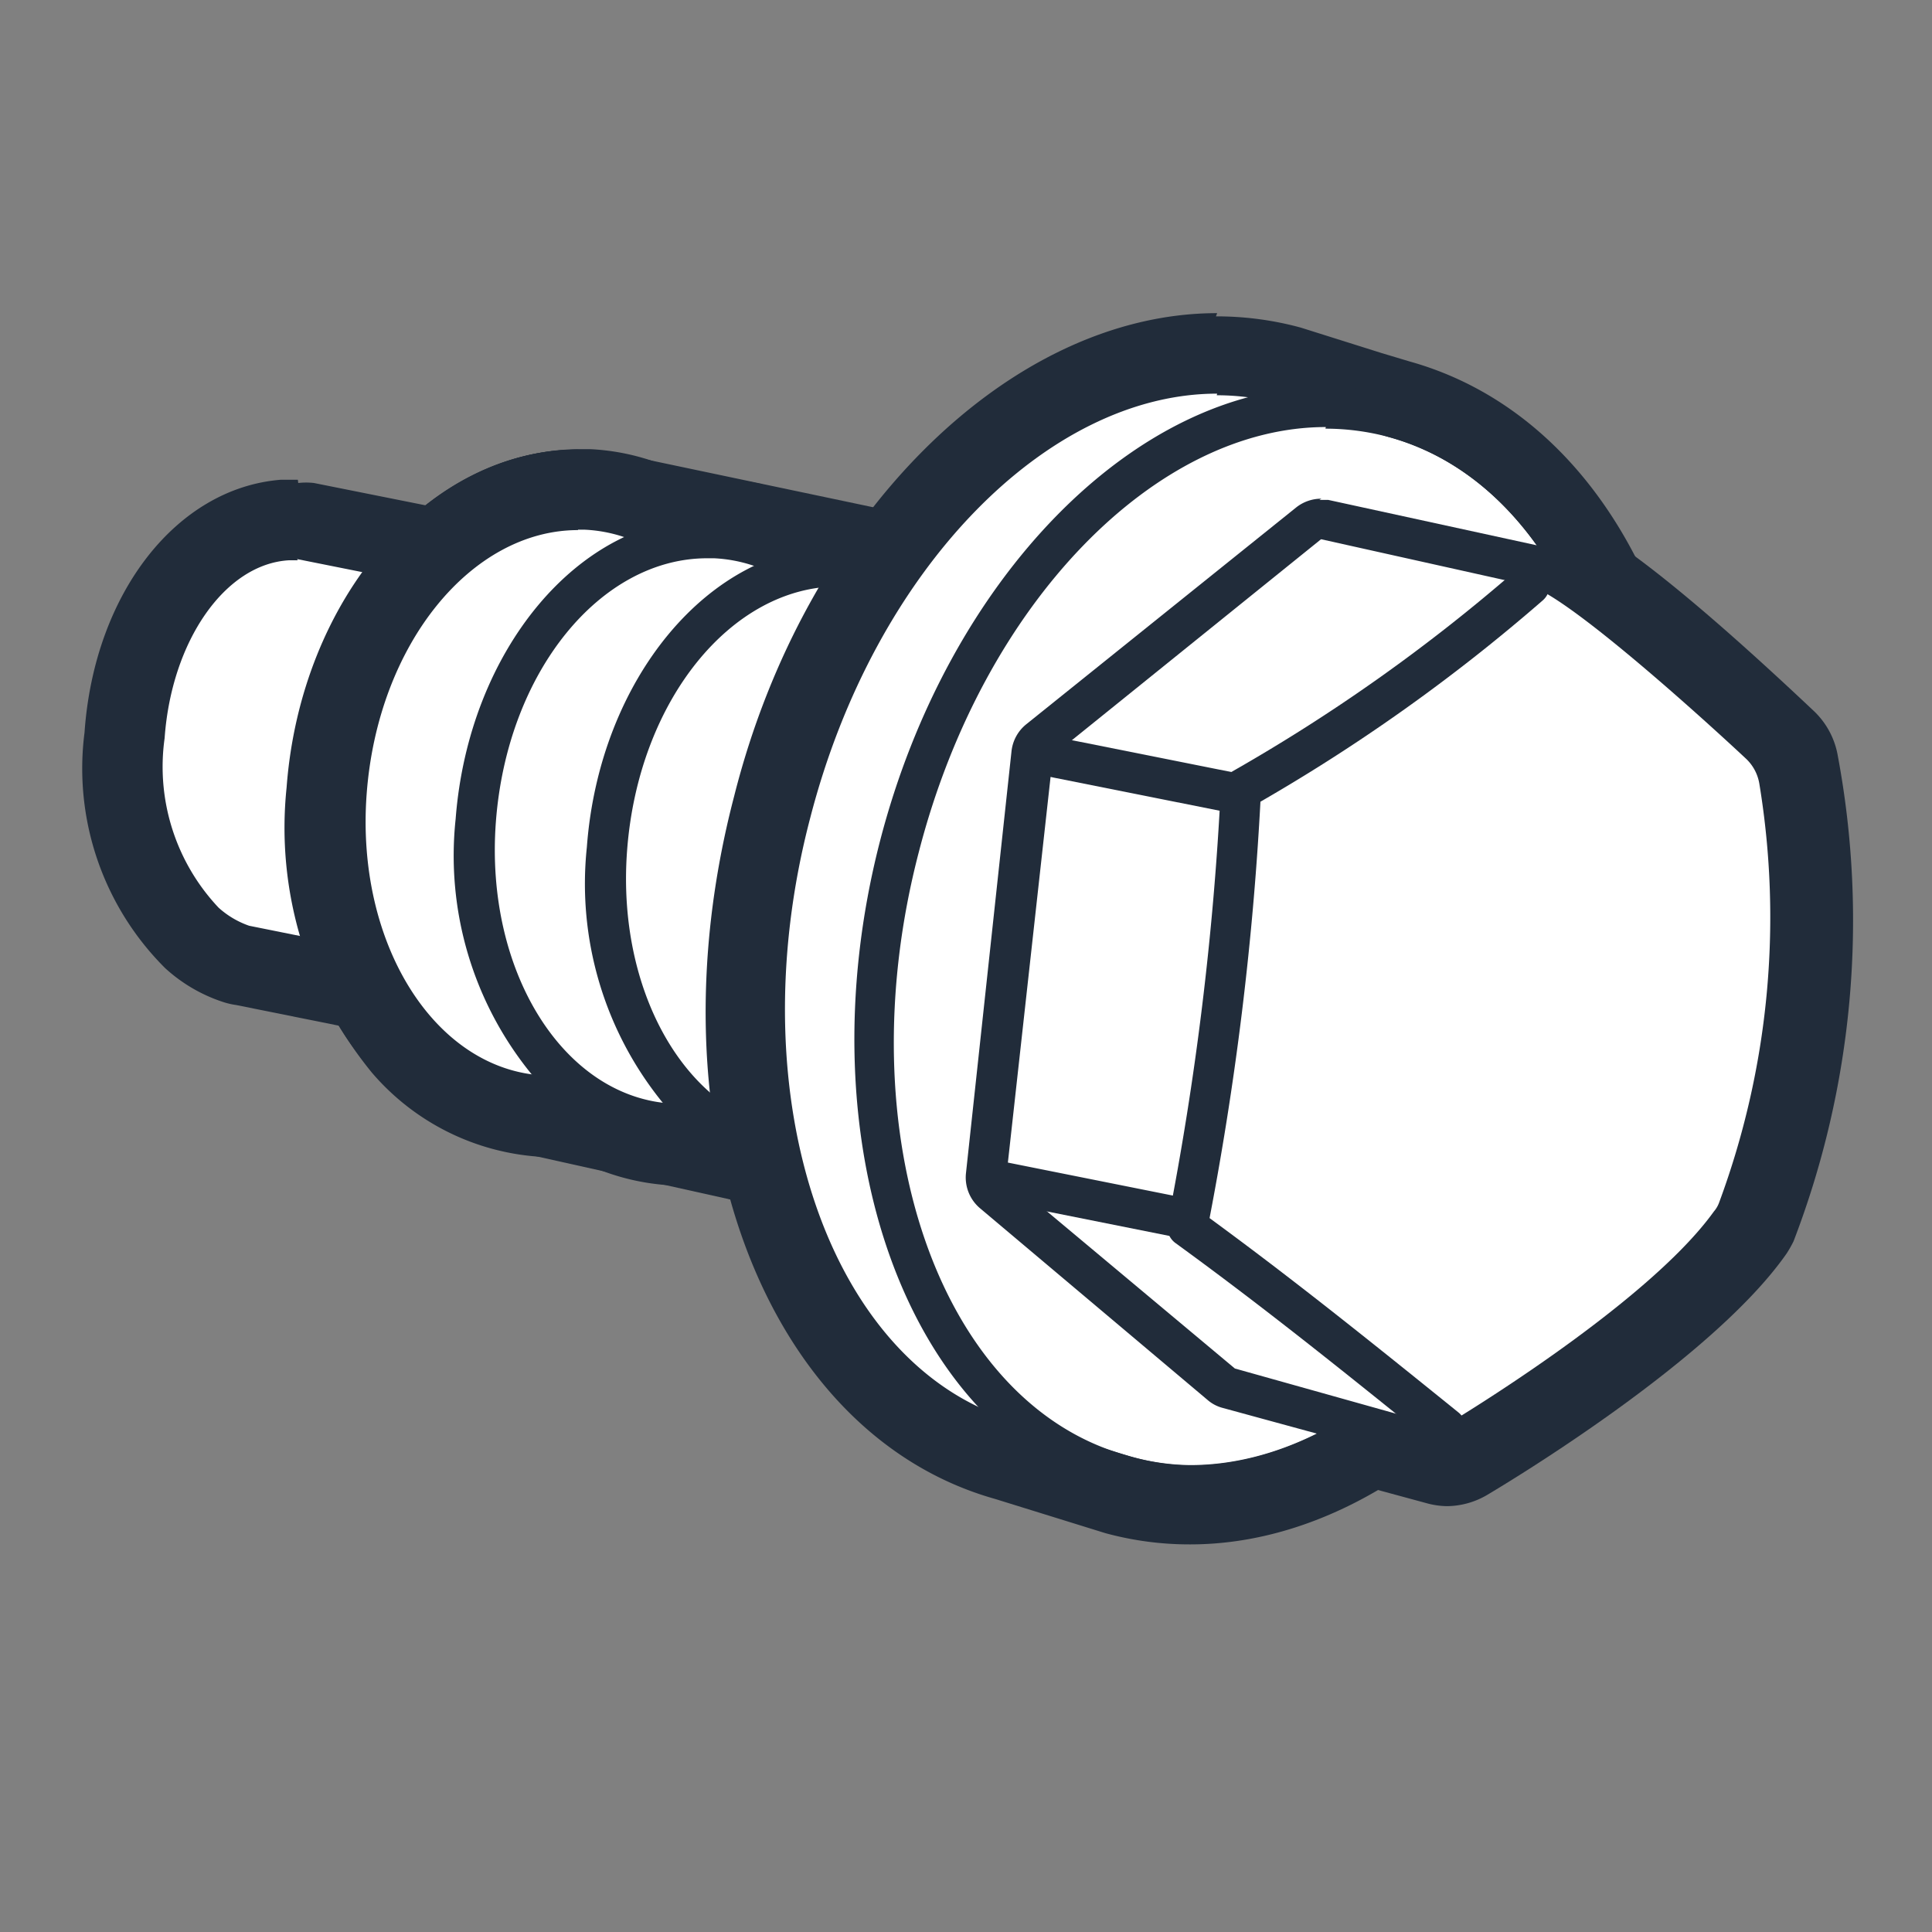 <svg id="icons" xmlns="http://www.w3.org/2000/svg" viewBox="0 0 48 48"><rect x="0" y="0" width="48" height="48" fill="#808080" stroke="none"/><defs><style>.cls-1{fill:#fff;}.cls-2{fill:#212c3a;}.cls-3,.cls-4{fill:none;stroke:#212c3a;}.cls-3{stroke-linecap:round;stroke-linejoin:round;}.cls-4{stroke-miterlimit:10;}</style></defs><title>self-tapping</title><path class="cls-1" d="M24.06,30.13a.78.78,0,0,1-.22,0L12.61,27.6c-3.07-.88-4.87-4.28-4.44-8.29s3.1-7.14,6.2-7.14c.21,0,.41,0,.62,0l17.88,3.73a1,1,0,0,1,.73.61,1,1,0,0,1-.12.94L24.87,29.7A1,1,0,0,1,24.06,30.13Z"/><path class="cls-2" d="M14.37,13.17l.5,0,17.8,3.72L24.06,29.13,12.83,26.62c-2.74-.78-4-4-3.66-7.2.36-3.41,2.51-6.25,5.2-6.25m0-2c-3.61,0-6.7,3.45-7.19,8s1.61,8.35,5.1,9.35l.11,0,11.23,2.5a2.2,2.2,0,0,0,.44.05,2,2,0,0,0,1.63-.85L34.3,18.07A2,2,0,0,0,33.08,15L15.27,11.25l-.15,0a6.3,6.3,0,0,0-.75-.05Z"/><path class="cls-1" d="M35.92,36.45a1.09,1.09,0,0,1-.26,0L30.42,35a.93.93,0,0,1-.38-.2L24.32,30a1,1,0,0,1-.35-.88l1.15-10.48a1.05,1.05,0,0,1,.37-.67l6.67-5.38a1,1,0,0,1,.63-.22l.22,0,5.24,1.15c1.37.38,4.74,3.49,6.12,4.82a1,1,0,0,1,.3.55,21.1,21.1,0,0,1-1,11.47l-.09.16c-1.74,2.53-6.9,5.61-7.12,5.74A1,1,0,0,1,35.92,36.45Z"/><path class="cls-2" d="M32.79,13.39,38,14.55c1.23.34,5.65,4.56,5.65,4.56a20.2,20.2,0,0,1-1,10.89c-1.64,2.38-6.81,5.45-6.81,5.45L30.68,34,25,29.25l1.16-10.48,6.67-5.38m0-2a2.07,2.07,0,0,0-1.26.44l-6.67,5.38a2,2,0,0,0-.73,1.34L23,29a2,2,0,0,0,.71,1.76l5.72,4.76a2,2,0,0,0,.75.4l5.24,1.42a2,2,0,0,0,.53.08,2,2,0,0,0,1-.28c.57-.34,5.61-3.37,7.44-6a2.91,2.91,0,0,0,.17-.3,22.23,22.23,0,0,0,1.1-12.06,2,2,0,0,0-.59-1.11c-3.18-3-5.36-4.72-6.49-5l-.11,0-5.24-1.16a2.1,2.1,0,0,0-.43,0Z"/><path class="cls-1" d="M19.89,29.15a4.72,4.72,0,0,1-2.32-.75,5.19,5.19,0,0,1-.68.05h-.21a4.66,4.66,0,0,1-2.31-.76,4,4,0,0,1-.68.06h-.22A4.9,4.9,0,0,1,10,26a8.58,8.58,0,0,1-1.87-6.33c.31-4.19,3.05-7.48,6.24-7.48h.22a4.82,4.82,0,0,1,2.32.75,5.19,5.19,0,0,1,.68-.05h.21a4.73,4.73,0,0,1,2.32.76,3.82,3.82,0,0,1,.68-.06H21a4.9,4.9,0,0,1,3.48,1.76,8.58,8.58,0,0,1,1.88,6.33c-.32,4.19-3.06,7.48-6.25,7.48Z"/><path class="cls-2" d="M14.36,13.16h.17a3.66,3.66,0,0,1,2.14.82,3.5,3.5,0,0,1,.91-.12h.16a3.69,3.69,0,0,1,2.14.82,4,4,0,0,1,.91-.12H21c2.71.13,4.69,3.27,4.41,7s-2.61,6.55-5.25,6.55h-.17a3.69,3.69,0,0,1-2.14-.82,3.5,3.5,0,0,1-.91.12h-.16a3.69,3.69,0,0,1-2.14-.82,3.9,3.9,0,0,1-.9.12h-.17c-2.71-.13-4.69-3.27-4.41-7s2.61-6.55,5.25-6.55m0-2h0c-3.71,0-6.89,3.69-7.24,8.4a9.61,9.61,0,0,0,2.12,7.08,6,6,0,0,0,4.19,2.09h.26l.45,0a5.72,5.72,0,0,0,2.49.72h.26l.46,0a5.68,5.68,0,0,0,2.49.72h.27c3.71,0,6.89-3.69,7.24-8.4a9.61,9.61,0,0,0-2.12-7.08,6,6,0,0,0-4.18-2.09h-.26l-.46,0a5.72,5.72,0,0,0-2.49-.72h-.26l-.46,0a5.68,5.68,0,0,0-2.49-.72Z"/><path class="cls-1" d="M20.59,26.88a.68.68,0,0,1-.2,0L6,24l-.17,0a3.15,3.15,0,0,1-1.11-.65,6,6,0,0,1-1.67-5c.2-3,1.9-5.22,4-5.34h0l.28,0h0l.17,0,15,3a1,1,0,0,1,.64.42,1,1,0,0,1,.15.76l-1.82,9A1,1,0,0,1,20.59,26.88Z"/><path class="cls-2" d="M7.38,13.89l15,3-1.82,9L6.19,23h0a2.21,2.21,0,0,1-.76-.45,5.1,5.1,0,0,1-1.34-4.21c.17-2.41,1.5-4.33,3.09-4.42h.22m0-2-.43,0c-2.59.21-4.63,2.83-4.87,6.28a7,7,0,0,0,2,5.85,3.94,3.94,0,0,0,1.43.84,1.87,1.87,0,0,0,.34.08l14.31,2.88a1.87,1.87,0,0,0,.4,0,2,2,0,0,0,2-1.6l1.82-9A2,2,0,0,0,22.8,15l-15-3a1.72,1.72,0,0,0-.39,0Z"/><path class="cls-1" d="M13.47,27.73A4.9,4.9,0,0,1,10,26a8.58,8.58,0,0,1-1.87-6.33c.31-4.19,3.05-7.48,6.24-7.48h.22a5,5,0,0,1,3.49,1.75,8.66,8.66,0,0,1,1.87,6.34c-.31,4.19-3.06,7.48-6.24,7.48Z"/><path class="cls-2" d="M14.36,13.16h.17c2.72.13,4.69,3.27,4.41,7s-2.6,6.56-5.24,6.56h-.18c-2.71-.13-4.69-3.27-4.41-7s2.61-6.55,5.25-6.55m0-2h0c-3.71,0-6.89,3.69-7.24,8.4a9.61,9.61,0,0,0,2.12,7.08,6,6,0,0,0,4.19,2.09h.27c3.71,0,6.89-3.7,7.24-8.41a9.6,9.6,0,0,0-2.13-7.07,6,6,0,0,0-4.18-2.09Z"/><path class="cls-1" d="M16.71,27.94a4.4,4.4,0,0,1-3.14-1.59,8.19,8.19,0,0,1-1.75-6c.3-3.94,2.82-7,5.75-7h.2A4.38,4.38,0,0,1,20.9,15a8.19,8.19,0,0,1,1.75,6c-.29,3.94-2.82,7-5.75,7Z"/><path class="cls-2" d="M17.57,13.87h.17c2.72.13,4.69,3.27,4.41,7s-2.6,6.55-5.25,6.55h-.17c-2.71-.13-4.69-3.27-4.41-7s2.6-6.55,5.25-6.55m0-1h0c-3.19,0-5.93,3.29-6.25,7.48a8.58,8.58,0,0,0,1.88,6.33,4.89,4.89,0,0,0,3.48,1.76h.22c3.19,0,5.94-3.29,6.25-7.48a8.58,8.58,0,0,0-1.88-6.33,4.89,4.89,0,0,0-3.48-1.76Z"/><path class="cls-1" d="M19.91,28.65a4.38,4.38,0,0,1-3.13-1.59,8.19,8.19,0,0,1-1.75-6c.29-3.93,2.82-7,5.75-7H21a4.47,4.47,0,0,1,3.14,1.59,8.19,8.19,0,0,1,1.75,6c-.3,3.94-2.82,7-5.75,7Z"/><path class="cls-2" d="M20.78,14.58H21c2.71.13,4.69,3.27,4.41,7s-2.61,6.55-5.25,6.55h-.17c-2.72-.13-4.69-3.27-4.41-7s2.6-6.56,5.25-6.56m0-1h0c-3.19,0-5.94,3.29-6.25,7.48a8.62,8.62,0,0,0,1.88,6.34,4.91,4.91,0,0,0,3.48,1.75h.22c3.19,0,5.93-3.29,6.25-7.48a8.58,8.58,0,0,0-1.88-6.33A4.9,4.9,0,0,0,21,13.59Z"/><path class="cls-1" d="M29.57,37.38a7.1,7.1,0,0,1-1.84-.25L25,36.28c-5.14-1.42-7.77-8.67-5.84-16.17C20.84,13.57,25.5,8.82,30.23,8.82a7.22,7.22,0,0,1,1.85.24l2.72.85c5.15,1.41,7.78,8.67,5.85,16.17C39,32.62,34.3,37.38,29.57,37.38Z"/><path class="cls-2" d="M30.23,9.82a6.07,6.07,0,0,1,1.58.21l2.7.83c4.66,1.28,7,8,5.17,15-1.6,6.2-5.9,10.54-10.11,10.54A5.67,5.67,0,0,1,28,36.16l-2.71-.84c-4.65-1.28-7-8-5.16-15,1.6-6.2,5.9-10.54,10.11-10.54m0-2c-5.18,0-10.25,5.06-12,12C16.09,28,19,35.63,24.72,37.24l2.74.85a7.94,7.94,0,0,0,2.11.28c5.18,0,10.25-5.06,12-12,2.1-8.15-.78-15.78-6.55-17.39l-.7-.21-2-.63a7.94,7.94,0,0,0-2.11-.28Z"/><path class="cls-2" d="M32.93,10.65a6.07,6.07,0,0,1,1.58.21c4.66,1.28,7,8,5.17,15-1.6,6.2-5.9,10.55-10.11,10.55A5.69,5.69,0,0,1,28,36.16c-4.66-1.28-7-8-5.17-15,1.6-6.2,5.9-10.55,10.11-10.55m0-1h0c-4.73,0-9.39,4.75-11.08,11.3-1.93,7.5.7,14.76,5.88,16.18a7.1,7.1,0,0,0,1.84.25c4.73,0,9.39-4.76,11.08-11.3,1.93-7.5-.7-14.76-5.88-16.18a6.75,6.75,0,0,0-1.84-.25Z"/><path class="cls-1" d="M35.92,36l-.13,0L30.55,34.5a.5.5,0,0,1-.19-.1l-5.72-4.77a.5.5,0,0,1-.18-.43l1.16-10.49a.49.49,0,0,1,.19-.33L32.48,13a.51.51,0,0,1,.31-.11h.11l5.24,1.16c1.11.31,4,2.91,5.62,4.44a1.55,1.55,0,0,1,.47.89,21,21,0,0,1-1,10.68,1.14,1.14,0,0,1-.18.32c-1.75,2.43-6.68,5.36-6.88,5.49A.59.59,0,0,1,35.92,36Z"/><path class="cls-2" d="M32.79,13.39,38,14.55c1,.29,4.43,3.41,5.39,4.31a1.1,1.1,0,0,1,.32.61,20.4,20.4,0,0,1-1,10.41.71.71,0,0,1-.13.22c-1.7,2.37-6.73,5.35-6.73,5.35L30.68,34,25,29.25l1.16-10.48,6.67-5.38m0-1a1,1,0,0,0-.63.22L25.49,18a1,1,0,0,0-.36.67L24,29.14a1,1,0,0,0,.35.88L30,34.78a.93.93,0,0,0,.38.2l5.24,1.43a1.09,1.09,0,0,0,.26,0,1,1,0,0,0,.51-.14c.21-.13,5.23-3.11,7-5.62a2.55,2.55,0,0,0,.23-.43,21.44,21.44,0,0,0,1-10.94,2.06,2.06,0,0,0-.62-1.18c-3-2.77-4.91-4.3-5.81-4.55l0,0L33,12.42l-.22,0Z"/><path class="cls-3" d="M38,14.54a44.09,44.09,0,0,1-7.17,5.08,75.87,75.87,0,0,1-1.33,10.86c2.16,1.57,4.08,3.11,6.42,5"/><line class="cls-4" x1="31.19" y1="19.81" x2="25.73" y2="18.72"/><line class="cls-4" x1="29.82" y1="30.35" x2="24.37" y2="29.26"/></svg>